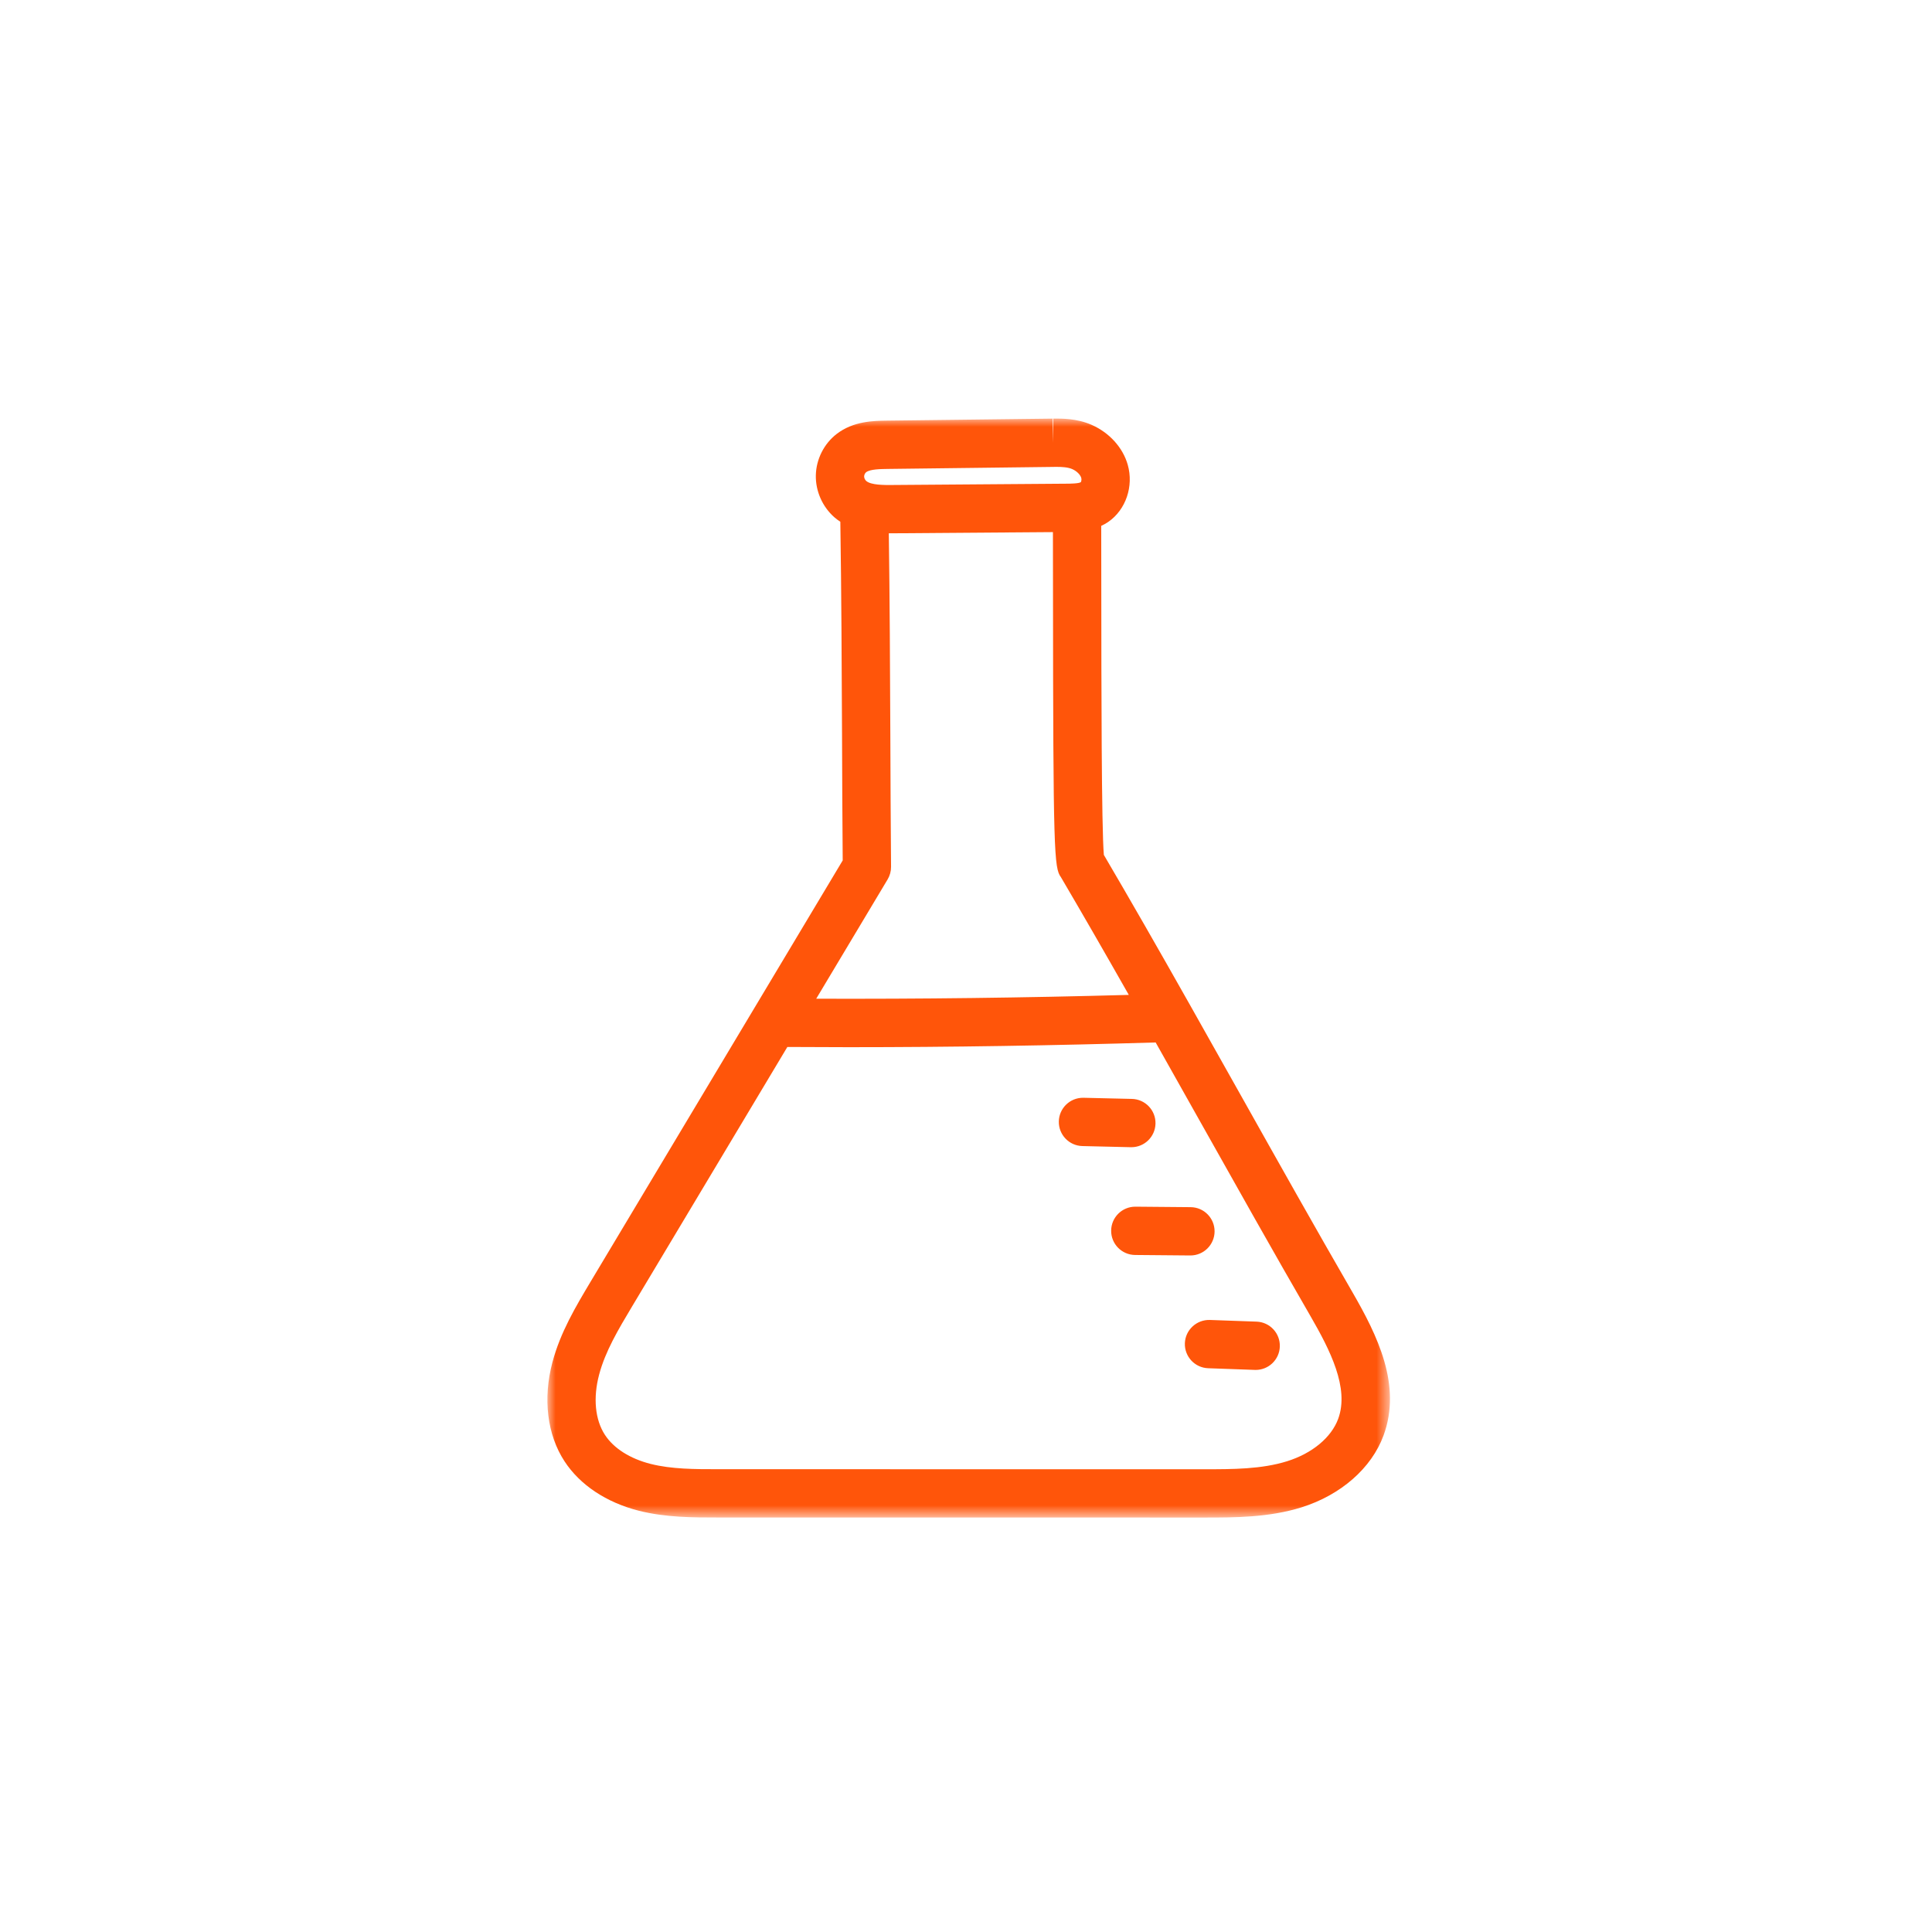 <?xml version="1.0" encoding="UTF-8"?>
<svg width="120px" height="120px" viewBox="0 0 120 120" version="1.1" xmlns="http://www.w3.org/2000/svg" xmlns:xlink="http://www.w3.org/1999/xlink">
    <title>编组 5</title>
    <defs>
        <polygon id="path-1" points="0 0 52.334 0 52.334 68.258 0 68.258"></polygon>
    </defs>
    <g id="页面-1" stroke="none" stroke-width="1" fill="none" fill-rule="evenodd">
        <g id="编组-5">
            <rect id="矩形" x="0" y="0" width="120" height="120"></rect>
            <g id="icon05" transform="translate(34, 26)">
                <g id="Fill-1-Clipped">
                    <mask id="mask-2" fill="white">
                        <use xlink:href="#path-1"></use>
                    </mask>
                    <g id="path-1"></g>
                    <path d="M49.118,62.125 C48.692,63.284 47.508,64.269 45.95,64.758 C44.358,65.258 42.557,65.258 40.816,65.258 L10.574,65.255 C9.169,65.255 7.716,65.255 6.415,64.927 C5.13,64.601 4.121,63.96 3.574,63.123 C2.961,62.186 2.829,60.822 3.213,59.38 C3.597,57.929 4.403,56.58 5.256,55.152 L14.904,39.029 C16.176,39.036 17.448,39.043 18.725,39.043 C25.058,39.043 31.443,38.94 37.78,38.749 C38.678,40.342 39.576,41.938 40.472,43.535 C42.747,47.584 45.097,51.771 47.41,55.771 C48.604,57.842 49.82,60.211 49.118,62.125 L49.118,62.125 Z M21.132,28.621 C21.273,28.385 21.347,28.114 21.345,27.839 C21.321,25.061 21.31,22.302 21.3,19.556 C21.283,15.476 21.263,11.276 21.206,7.124 C21.287,7.124 21.366,7.124 21.44,7.124 L31.399,7.05 C31.402,8.155 31.403,9.443 31.404,10.851 C31.415,26.961 31.472,27.911 31.894,28.48 C33.197,30.697 34.563,33.067 36.112,35.795 C29.643,35.974 23.139,36.054 16.697,36.032 L21.132,28.621 Z M19.799,3.329 C20.045,3.14 20.702,3.132 21.137,3.126 L31.411,3.001 C31.411,3.001 31.457,3.001 31.458,3 C31.516,3 31.581,2.999 31.649,2.999 C31.952,2.999 32.325,3.017 32.596,3.135 C32.874,3.257 33.1,3.478 33.16,3.687 C33.19,3.795 33.153,3.922 33.132,3.948 C33.003,4.037 32.469,4.042 32.242,4.043 L21.419,4.124 C20.925,4.129 20.099,4.133 19.803,3.873 C19.724,3.805 19.67,3.684 19.673,3.587 C19.675,3.494 19.729,3.383 19.799,3.329 L19.799,3.329 Z M50.008,54.271 C47.704,50.286 45.358,46.107 43.089,42.066 C42.044,40.206 40.999,38.344 39.952,36.491 C37.901,32.855 36.184,29.863 34.563,27.101 C34.414,25.441 34.408,16.363 34.404,10.849 C34.403,9.281 34.402,7.844 34.399,6.663 C34.548,6.593 34.696,6.513 34.841,6.413 C35.93,5.658 36.425,4.199 36.046,2.867 C35.742,1.797 34.902,0.87 33.798,0.386 C32.871,-0.019 31.927,-0.004 31.417,0.001 L31.392,1.501 L31.374,0.001 L31.373,0.001 L21.099,0.126 C20.266,0.137 19.007,0.153 17.969,0.952 C17.181,1.559 16.696,2.518 16.673,3.52 C16.652,4.502 17.082,5.477 17.823,6.128 C17.943,6.233 18.068,6.324 18.195,6.408 C18.261,10.79 18.281,15.247 18.3,19.568 C18.309,22.18 18.32,24.803 18.342,27.442 L2.68,53.613 C1.759,55.157 0.805,56.753 0.313,58.61 C-0.289,60.873 -0.015,63.116 1.063,64.764 C2.021,66.232 3.66,67.322 5.68,67.835 C7.344,68.255 9.06,68.255 10.574,68.255 L40.816,68.258 C42.692,68.258 44.818,68.258 46.849,67.621 C49.289,66.854 51.189,65.186 51.934,63.159 C53.083,60.029 51.542,56.93 50.008,54.271 L50.008,54.271 Z" id="Fill-1" fill="#FF550A" fill-rule="nonzero" mask="url(#mask-2)"></path>
                </g>
                <path d="M36.272,45.255 C37.084,45.255 37.751,44.606 37.77,43.79 C37.789,42.962 37.133,42.275 36.306,42.255 L33.3,42.185 C33.289,42.185 33.278,42.185 33.264,42.185 C32.453,42.185 31.785,42.834 31.765,43.65 C31.747,44.478 32.403,45.165 33.23,45.184 L36.236,45.255 C36.248,45.255 36.258,45.255 36.272,45.255" id="Fill-4" fill="#FF550A" fill-rule="nonzero"></path>
                <path d="M39.94,51.979 C40.761,51.979 41.431,51.316 41.44,50.493 C41.447,49.664 40.782,48.986 39.953,48.979 L36.529,48.949 L36.516,48.949 C35.694,48.949 35.023,49.611 35.016,50.435 C35.008,51.264 35.673,51.941 36.502,51.949 L39.925,51.979 L39.94,51.979 Z" id="Fill-6" fill="#FF550A" fill-rule="nonzero"></path>
                <path d="M44.048,56.089 L41.147,55.985 C40.326,55.959 39.624,56.601 39.594,57.43 C39.565,58.257 40.211,58.953 41.039,58.983 L43.939,59.087 C43.957,59.088 43.976,59.088 43.994,59.088 C44.797,59.088 45.463,58.452 45.492,57.643 C45.523,56.815 44.876,56.119 44.048,56.089" id="Fill-8" fill="#FF550A" fill-rule="nonzero"></path>
            </g>
        </g>
    </g>
</svg>